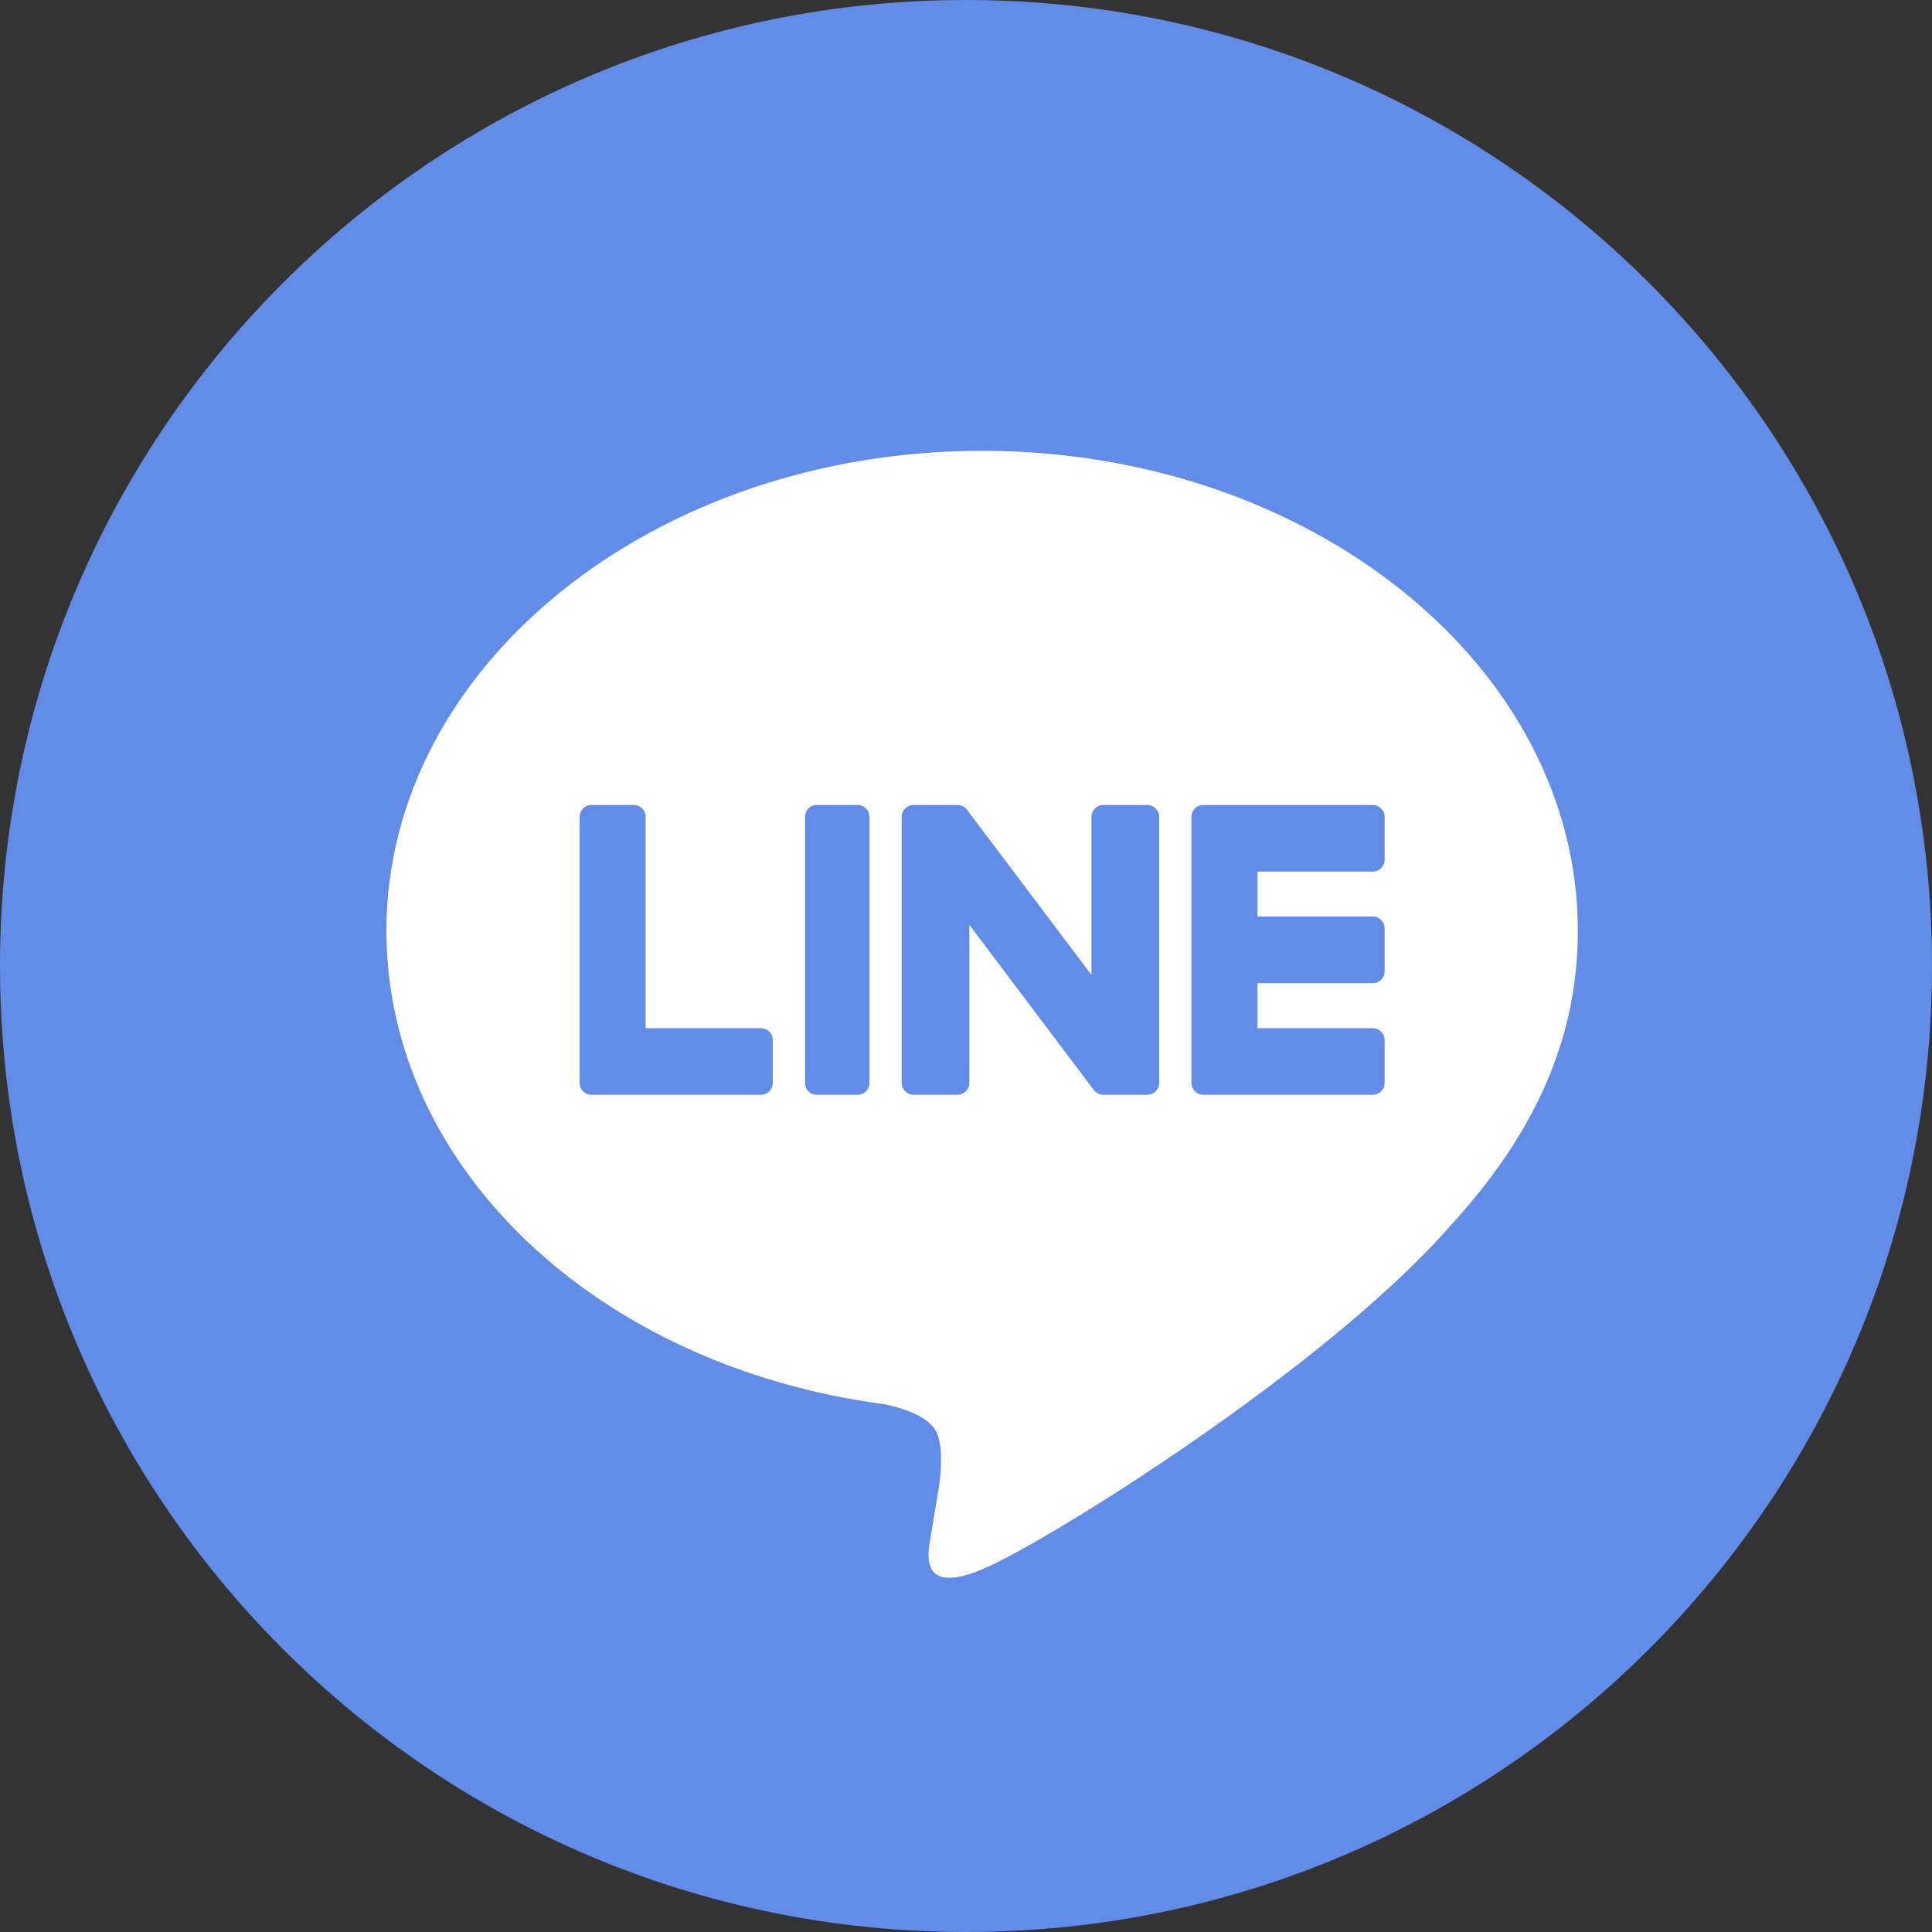 <svg width="32" height="32" viewBox="0 0 32 32" fill="none" xmlns="http://www.w3.org/2000/svg">
  <rect x="0" y="0" width="32" height="32" fill="#333333" stroke="none"/>
  <path d="M0 16C0 7.163 7.163 0 16 0C24.837 0 32 7.163 32 16C32 24.837 24.837 32 16 32C7.163 32 0 24.837 0 16Z" fill="#618CE8" />
  <path fill-rule="evenodd" clip-rule="evenodd" d="M6.4 15.416C6.4 11.033 10.827 7.467 16.267 7.467C21.708 7.467 26.134 11.033 26.134 15.416C26.134 17.17 25.449 18.75 24.019 20.307C21.949 22.672 17.32 25.553 16.267 25.994C15.244 26.422 15.362 25.753 15.409 25.488C15.41 25.48 15.411 25.473 15.412 25.466C15.437 25.319 15.553 24.627 15.553 24.627C15.586 24.377 15.621 23.989 15.521 23.742C15.411 23.469 14.973 23.327 14.652 23.259C9.911 22.636 6.4 19.346 6.4 15.416ZM10.694 17.03H12.605C12.713 17.03 12.8 17.118 12.8 17.227V17.936C12.8 18.045 12.713 18.133 12.605 18.133H9.796C9.743 18.133 9.696 18.112 9.661 18.078L9.658 18.075C9.657 18.075 9.656 18.073 9.655 18.073C9.621 18.037 9.6 17.989 9.6 17.936V17.936V13.53C9.6 13.421 9.688 13.333 9.796 13.333H10.499C10.607 13.333 10.694 13.421 10.694 13.53V17.03ZM13.524 13.333C13.419 13.333 13.334 13.421 13.334 13.53V17.937C13.334 18.045 13.419 18.133 13.524 18.133H14.21C14.315 18.133 14.4 18.045 14.4 17.937V13.53C14.4 13.421 14.315 13.333 14.21 13.333H13.524ZM19 13.333H18.278C18.167 13.333 18.078 13.421 18.078 13.53V16.148L16.023 13.421C16.018 13.414 16.013 13.407 16.007 13.401L16.006 13.399C16.002 13.395 15.998 13.391 15.994 13.387L15.99 13.384C15.987 13.381 15.983 13.378 15.979 13.375C15.979 13.375 15.978 13.374 15.977 13.373C15.977 13.373 15.976 13.373 15.976 13.372L15.974 13.371L15.97 13.368L15.97 13.368C15.968 13.367 15.966 13.366 15.964 13.364C15.962 13.363 15.96 13.362 15.958 13.361C15.954 13.359 15.95 13.357 15.947 13.355L15.945 13.354C15.943 13.353 15.942 13.352 15.941 13.352C15.937 13.35 15.933 13.348 15.929 13.347L15.923 13.345C15.919 13.343 15.915 13.342 15.911 13.341L15.907 13.34L15.904 13.339L15.892 13.336C15.89 13.336 15.887 13.336 15.884 13.335C15.881 13.335 15.879 13.335 15.876 13.334H15.876L15.873 13.334C15.871 13.334 15.869 13.334 15.866 13.334L15.863 13.334L15.859 13.333L15.856 13.333H15.134C15.024 13.333 14.934 13.421 14.934 13.53V17.937C14.934 18.045 15.024 18.133 15.134 18.133H15.856C15.967 18.133 16.056 18.045 16.056 17.937V15.319L18.114 18.05C18.128 18.07 18.146 18.086 18.165 18.099L18.167 18.1L18.167 18.1C18.171 18.103 18.175 18.105 18.179 18.108L18.183 18.11L18.185 18.11C18.188 18.112 18.191 18.114 18.194 18.115C18.196 18.116 18.197 18.116 18.198 18.117C18.2 18.118 18.202 18.118 18.204 18.119C18.206 18.12 18.208 18.121 18.21 18.121C18.215 18.123 18.219 18.125 18.224 18.126C18.225 18.126 18.226 18.126 18.227 18.126C18.243 18.131 18.26 18.133 18.278 18.133H19C19.111 18.133 19.2 18.045 19.2 17.937V13.53C19.2 13.421 19.111 13.333 19 13.333ZM22.739 14.437C22.846 14.437 22.934 14.349 22.934 14.24V13.53C22.934 13.422 22.846 13.333 22.739 13.333H19.929H19.928C19.876 13.333 19.828 13.354 19.793 13.389L19.792 13.39L19.791 13.391L19.788 13.395C19.754 13.43 19.734 13.477 19.734 13.53V13.53V17.936V17.936C19.734 17.989 19.755 18.037 19.788 18.073C19.789 18.073 19.79 18.075 19.791 18.075C19.792 18.076 19.793 18.077 19.794 18.078C19.829 18.112 19.876 18.133 19.928 18.133H22.739C22.846 18.133 22.934 18.045 22.934 17.936V17.227C22.934 17.118 22.846 17.03 22.739 17.03H20.828V16.285H22.739C22.846 16.285 22.934 16.197 22.934 16.088V15.379C22.934 15.27 22.846 15.181 22.739 15.181H20.828V14.437H22.739Z" fill="white" />
</svg>
